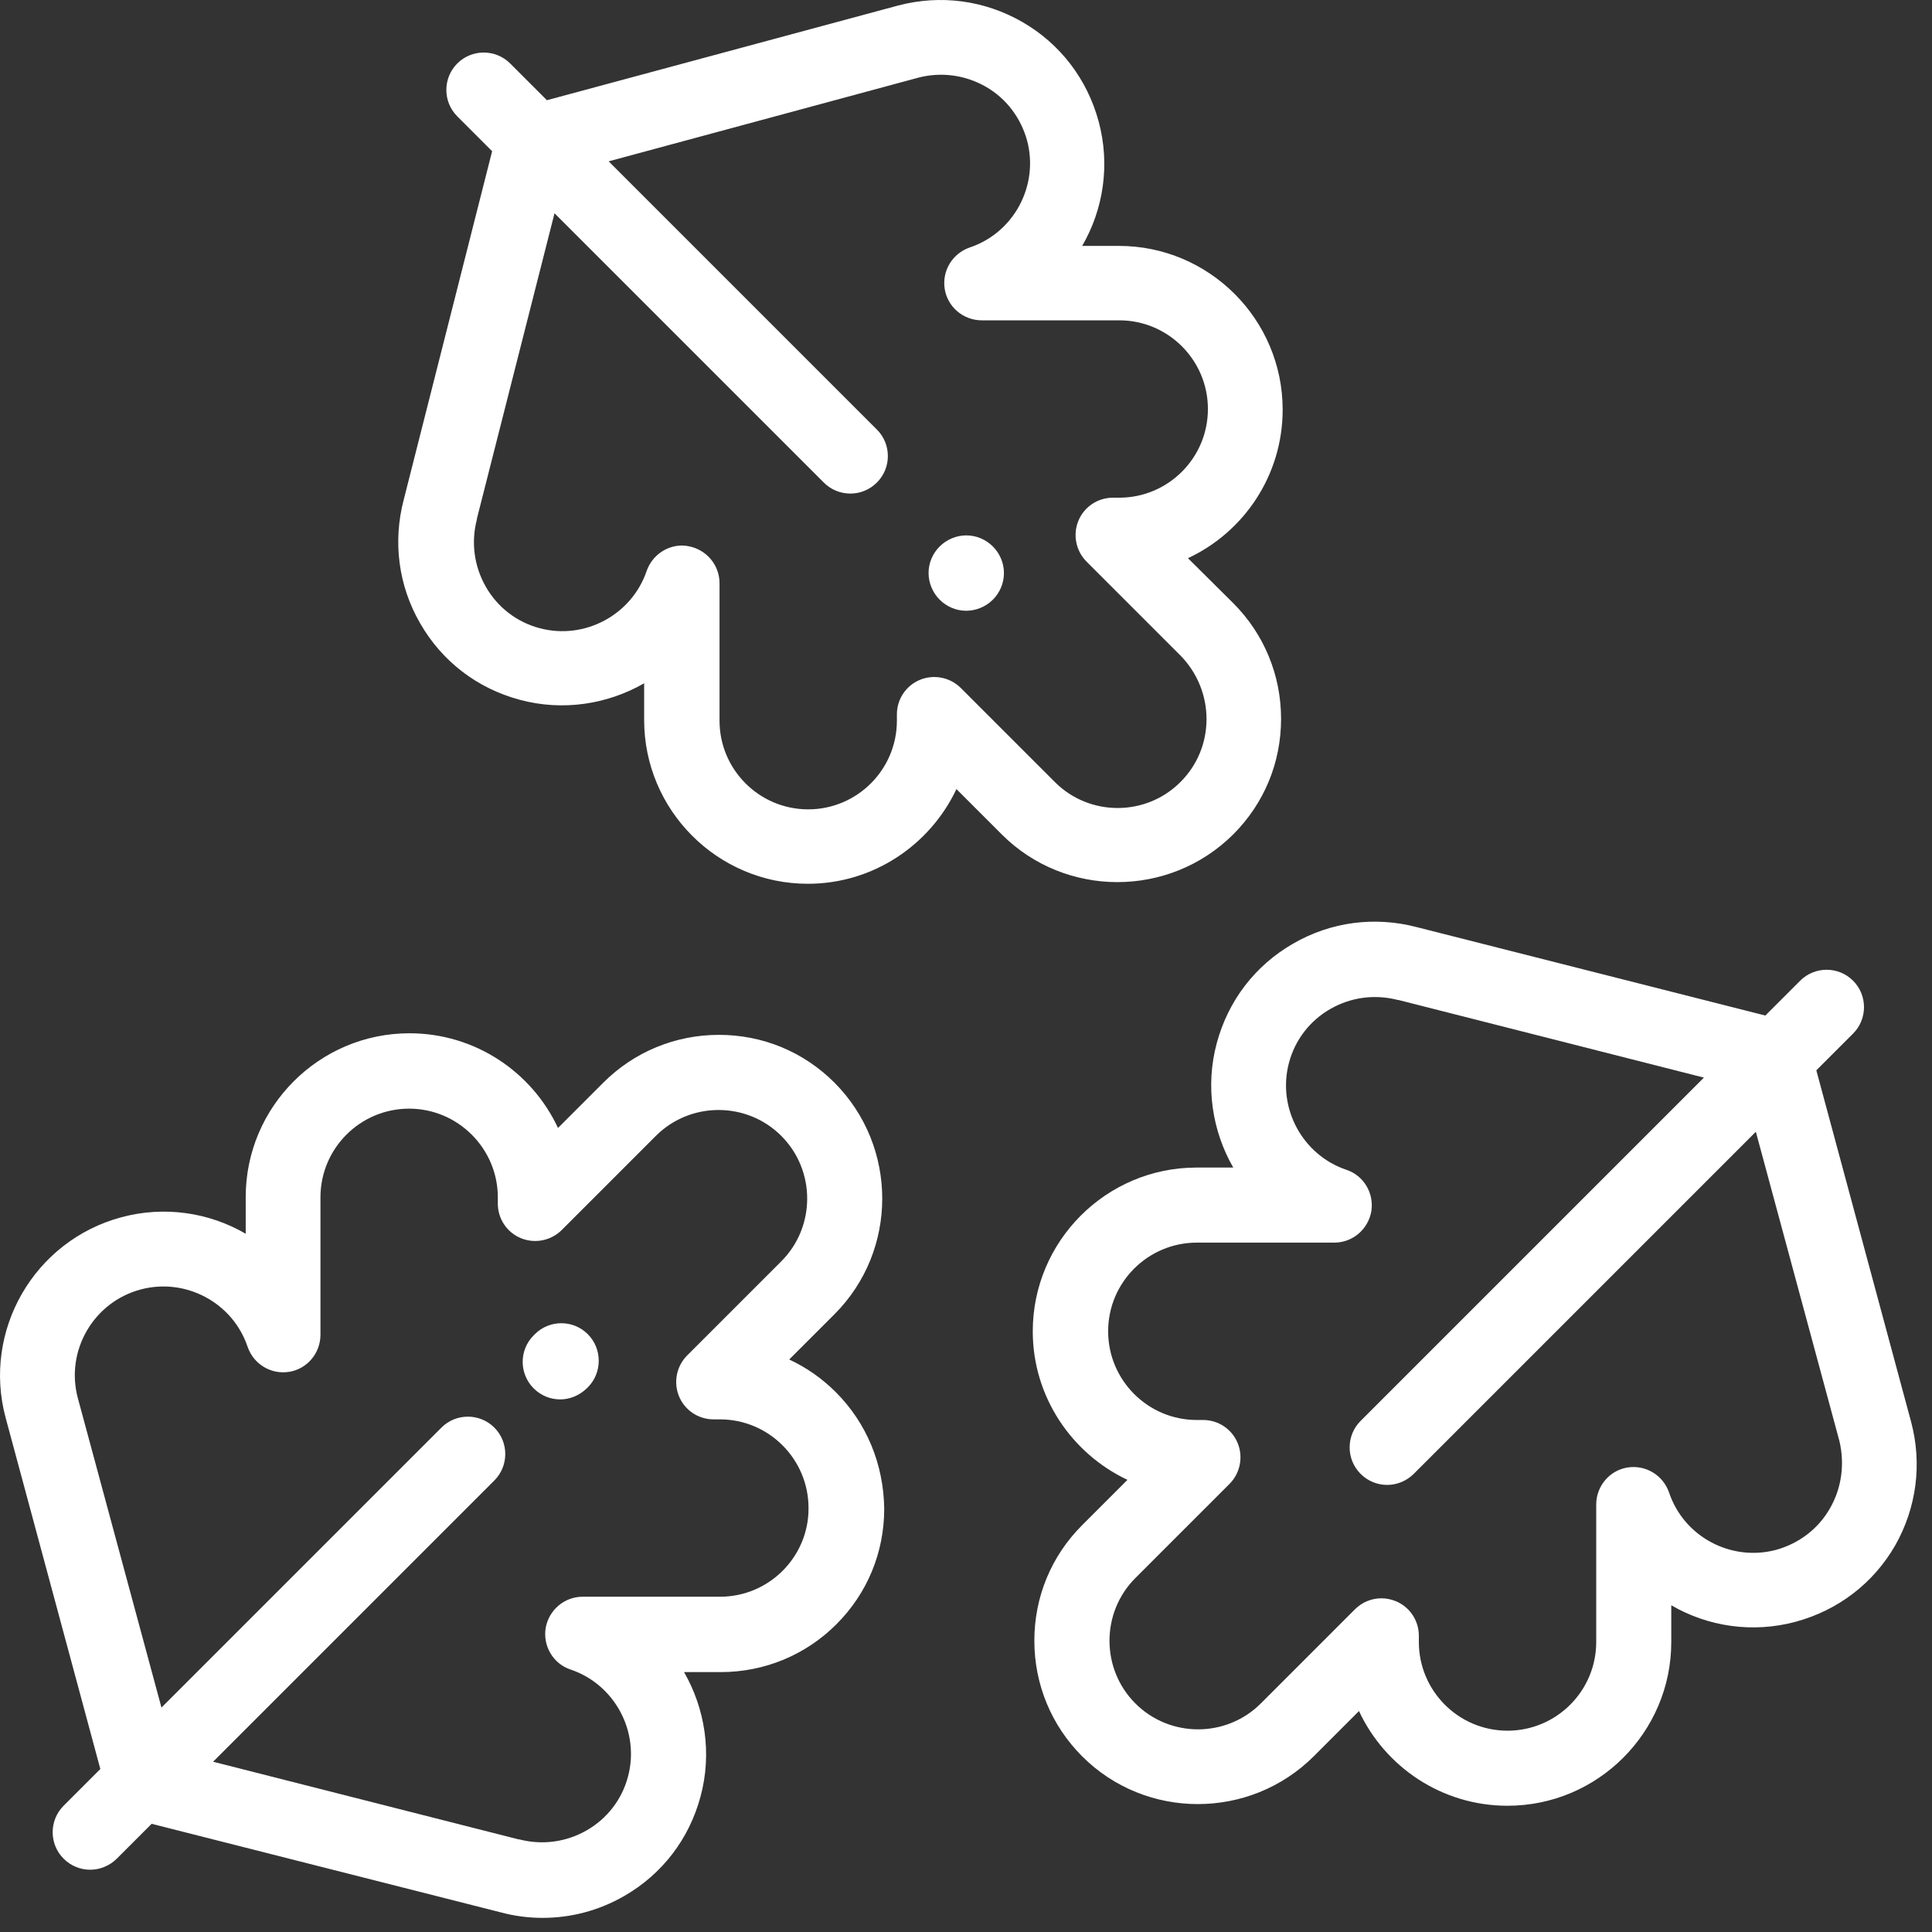 <?xml version="1.0" encoding="UTF-8"?> <svg xmlns="http://www.w3.org/2000/svg" width="61" height="61" viewBox="0 0 61 61" fill="none"><rect x="0" y="0" width="61" height="61" fill="#333333" stroke="none"/><path d="M26.388 43.954C25.958 43.524 25.458 43.174 24.918 42.924L26.348 41.494C28.358 39.484 28.358 36.204 26.348 34.184C25.368 33.204 24.078 32.674 22.698 32.674C21.318 32.674 20.018 33.214 19.048 34.184L17.618 35.614C16.798 33.854 15.008 32.624 12.928 32.624C10.078 32.624 7.758 34.944 7.758 37.794V38.954C6.608 38.284 5.198 38.064 3.828 38.434C1.078 39.174 -0.562 42.014 0.178 44.764L3.168 55.854L2.008 57.014C1.548 57.474 1.548 58.224 2.008 58.684C2.238 58.914 2.538 59.034 2.848 59.034C3.148 59.034 3.458 58.914 3.688 58.684L4.788 57.584L15.788 60.374C16.228 60.494 16.678 60.554 17.128 60.554C18.028 60.554 18.908 60.324 19.708 59.864C20.908 59.174 21.758 58.064 22.118 56.724C22.488 55.354 22.258 53.944 21.598 52.794H22.758C24.138 52.794 25.438 52.254 26.408 51.284C27.388 50.304 27.918 49.014 27.918 47.634C27.898 46.234 27.368 44.934 26.388 43.954ZM22.738 50.414H18.398C17.818 50.414 17.328 50.834 17.228 51.404C17.138 51.974 17.468 52.534 18.018 52.714C19.408 53.184 20.208 54.674 19.828 56.094C19.638 56.814 19.168 57.424 18.518 57.794C17.868 58.164 17.118 58.264 16.388 58.074C16.378 58.074 16.378 58.074 16.368 58.074L6.728 55.624L15.608 46.744C16.068 46.284 16.068 45.534 15.608 45.074C15.148 44.614 14.398 44.614 13.938 45.074L5.098 53.914L2.458 44.144C2.058 42.654 2.948 41.114 4.438 40.714C5.858 40.334 7.348 41.124 7.818 42.524C8.008 43.074 8.558 43.404 9.128 43.314C9.698 43.224 10.118 42.724 10.118 42.144V37.804C10.118 36.254 11.378 35.004 12.918 35.004C14.458 35.004 15.718 36.264 15.718 37.804V38.004C15.718 38.484 16.008 38.914 16.448 39.094C16.888 39.274 17.398 39.174 17.738 38.834L20.708 35.864C21.798 34.774 23.578 34.774 24.668 35.864C25.758 36.954 25.758 38.734 24.668 39.824L21.698 42.794C21.358 43.134 21.258 43.644 21.438 44.084C21.618 44.524 22.048 44.814 22.528 44.814H22.728C24.278 44.814 25.528 46.074 25.528 47.614C25.538 49.154 24.278 50.414 22.738 50.414Z" fill="white"></path><path d="M18.558 42.124C18.098 41.664 17.348 41.664 16.888 42.124L16.848 42.164C16.388 42.624 16.388 43.374 16.848 43.834C17.078 44.064 17.378 44.184 17.688 44.184C17.988 44.184 18.288 44.064 18.528 43.834L18.568 43.794C19.018 43.334 19.018 42.584 18.558 42.124Z" fill="white"></path><path d="M37.508 17.624C39.268 16.804 40.498 15.014 40.498 12.934C40.498 10.084 38.178 7.764 35.328 7.764H34.168C34.838 6.614 35.058 5.204 34.688 3.834C34.328 2.504 33.478 1.384 32.278 0.694C31.078 0.004 29.688 -0.176 28.358 0.174L17.268 3.164L16.108 2.004C15.648 1.544 14.898 1.544 14.438 2.004C13.978 2.464 13.978 3.214 14.438 3.674L15.538 4.774L12.748 15.774C12.398 17.104 12.578 18.494 13.268 19.684C13.958 20.884 15.068 21.734 16.408 22.094C17.778 22.464 19.188 22.234 20.338 21.574V22.734C20.338 25.584 22.658 27.904 25.508 27.904C27.578 27.904 29.368 26.674 30.198 24.914L31.628 26.344C33.638 28.354 36.918 28.354 38.938 26.344C39.918 25.364 40.448 24.074 40.448 22.694C40.448 21.314 39.908 20.014 38.938 19.044L37.508 17.624ZM37.268 24.694C36.178 25.784 34.398 25.784 33.308 24.694L30.338 21.724C29.998 21.384 29.488 21.284 29.048 21.464C28.608 21.644 28.318 22.074 28.318 22.554V22.754C28.318 24.304 27.058 25.554 25.518 25.554C23.968 25.554 22.718 24.294 22.718 22.754V18.414C22.718 17.834 22.298 17.344 21.728 17.244C21.668 17.234 21.598 17.224 21.538 17.224C21.038 17.224 20.588 17.544 20.418 18.024C19.948 19.414 18.458 20.214 17.038 19.834C16.318 19.644 15.708 19.174 15.338 18.524C14.968 17.874 14.868 17.124 15.058 16.394C15.058 16.384 15.058 16.384 15.058 16.374L17.508 6.734L26.008 15.234C26.238 15.464 26.538 15.584 26.848 15.584C27.158 15.584 27.458 15.464 27.688 15.234C28.148 14.774 28.148 14.024 27.688 13.564L19.218 5.094L28.988 2.454C29.708 2.264 30.468 2.364 31.118 2.734C31.768 3.104 32.228 3.714 32.428 4.434C32.808 5.854 32.018 7.344 30.618 7.814C30.068 8.004 29.738 8.554 29.828 9.124C29.918 9.694 30.418 10.114 30.998 10.114H35.338C36.888 10.114 38.138 11.374 38.138 12.914C38.138 14.464 36.878 15.714 35.338 15.714H35.138C34.658 15.714 34.228 16.004 34.048 16.444C33.868 16.884 33.968 17.394 34.308 17.734L37.278 20.704C38.368 21.824 38.368 23.604 37.268 24.694Z" fill="white"></path><path d="M31.348 17.254C31.128 17.034 30.828 16.904 30.508 16.904C30.198 16.904 29.888 17.034 29.668 17.254C29.448 17.474 29.318 17.774 29.318 18.094C29.318 18.404 29.448 18.714 29.668 18.934C29.888 19.154 30.188 19.284 30.508 19.284C30.818 19.284 31.128 19.154 31.348 18.934C31.568 18.714 31.698 18.414 31.698 18.094C31.698 17.774 31.568 17.474 31.348 17.254Z" fill="white"></path><path d="M60.338 44.884L57.348 33.794L58.508 32.634C58.968 32.174 58.968 31.424 58.508 30.964C58.048 30.504 57.298 30.504 56.838 30.964L55.738 32.064L44.738 29.274C43.408 28.924 42.018 29.104 40.828 29.794C39.628 30.484 38.778 31.594 38.418 32.934C38.048 34.304 38.278 35.714 38.938 36.864H37.778C34.928 36.864 32.608 39.184 32.608 42.034C32.608 44.104 33.838 45.894 35.598 46.724L34.168 48.154C33.188 49.134 32.658 50.424 32.658 51.804C32.658 53.184 33.198 54.484 34.168 55.454C36.178 57.464 39.458 57.464 41.478 55.454L42.908 54.024C43.728 55.784 45.518 57.014 47.598 57.014C50.448 57.014 52.768 54.694 52.768 51.844V50.684C53.918 51.354 55.328 51.574 56.698 51.204C58.028 50.844 59.148 49.994 59.838 48.794C60.508 47.614 60.698 46.224 60.338 44.884ZM57.778 47.624C57.408 48.274 56.798 48.734 56.078 48.934C54.658 49.314 53.168 48.524 52.698 47.124C52.508 46.574 51.958 46.244 51.388 46.334C50.818 46.424 50.398 46.924 50.398 47.504V51.844C50.398 53.394 49.138 54.644 47.598 54.644C46.048 54.644 44.798 53.384 44.798 51.844V51.644C44.798 51.164 44.508 50.734 44.068 50.554C43.918 50.494 43.768 50.464 43.618 50.464C43.308 50.464 43.008 50.584 42.778 50.814L39.808 53.784C38.718 54.874 36.938 54.874 35.848 53.784C34.758 52.694 34.758 50.914 35.848 49.824L38.818 46.854C39.158 46.514 39.258 46.004 39.078 45.564C38.898 45.124 38.468 44.834 37.988 44.834H37.788C36.238 44.834 34.988 43.574 34.988 42.034C34.988 40.484 36.248 39.234 37.788 39.234H42.128C42.708 39.234 43.198 38.814 43.298 38.244C43.388 37.674 43.058 37.114 42.508 36.934C41.118 36.464 40.318 34.974 40.698 33.554C40.888 32.834 41.358 32.224 42.008 31.854C42.658 31.484 43.408 31.384 44.138 31.574C44.148 31.574 44.148 31.574 44.158 31.574L53.798 34.024L42.958 44.864C42.498 45.324 42.498 46.074 42.958 46.534C43.188 46.764 43.488 46.884 43.798 46.884C44.098 46.884 44.408 46.764 44.638 46.534L55.438 35.734L58.078 45.504C58.248 46.224 58.148 46.984 57.778 47.624Z" fill="white"></path></svg> 